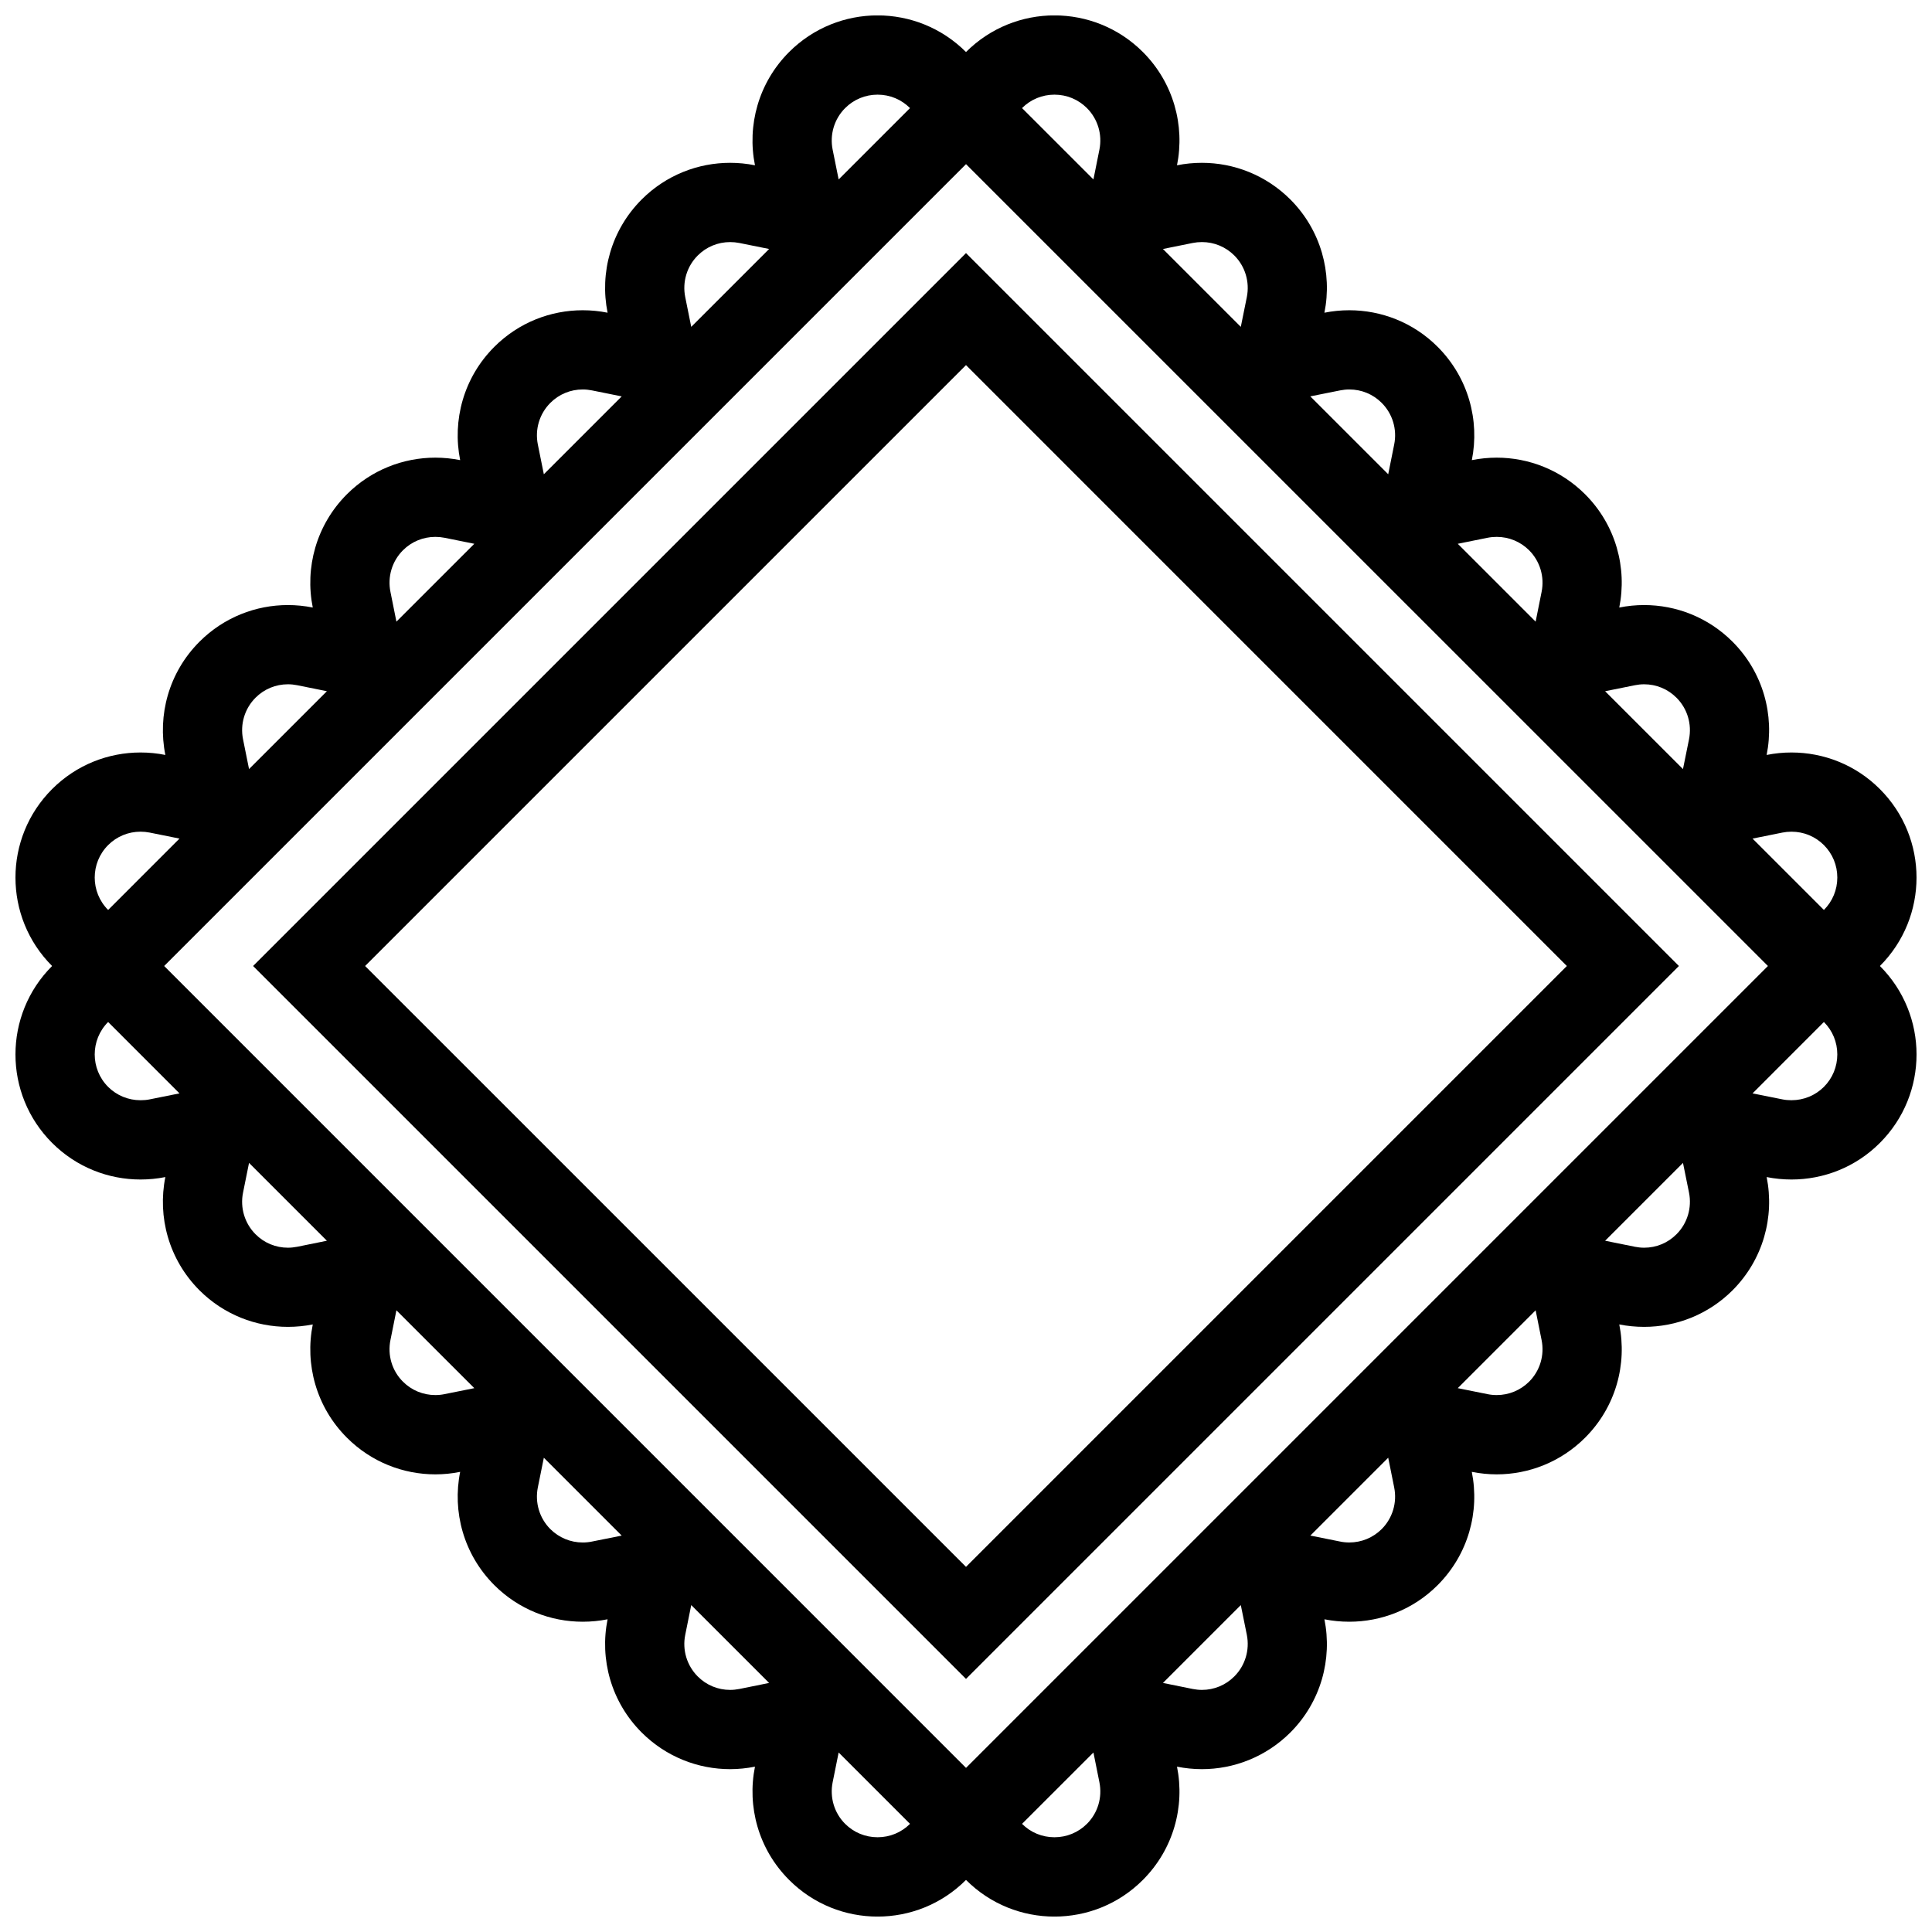 <?xml version="1.0" encoding="UTF-8"?>
<!-- Uploaded to: SVG Repo, www.svgrepo.com, Generator: SVG Repo Mixer Tools -->
<svg width="800px" height="800px" version="1.1" viewBox="144 144 512 512" xmlns="http://www.w3.org/2000/svg">
 <defs>
  <clipPath id="a">
   <path d="m148.09 148.09h503.81v503.81h-503.81z"/>
  </clipPath>
 </defs>
 <path d="m400 211.07-188.93 188.93 188.93 188.93 188.93-188.93zm-159.24 188.93 159.24-159.24 159.23 159.24-159.23 159.23z"/>
 <g clip-path="url(#a)">
  <path d="m642.19 353.12c-6.457-6.473-14.945-9.703-23.43-9.703-2.199 0-4.398 0.215-6.582 0.652 2.121-10.516-0.891-21.855-9.043-30.012-6.473-6.473-14.945-9.711-23.43-9.711-2.215 0-4.43 0.223-6.582 0.66 2.121-10.516-0.891-21.863-9.055-30.02-6.473-6.465-14.957-9.703-23.43-9.703-2.199 0-4.414 0.223-6.582 0.652 2.106-10.516-0.906-21.855-9.055-30.012-6.457-6.473-14.945-9.703-23.43-9.703-2.215 0-4.398 0.215-6.582 0.652 2.121-10.516-0.891-21.863-9.039-30.02-6.488-6.465-14.961-9.703-23.43-9.703-2.215 0-4.43 0.215-6.598 0.66 2.121-10.516-0.891-21.863-9.043-30.02-6.473-6.473-14.961-9.711-23.445-9.711-8.48 0-16.957 3.238-23.43 9.711-6.473-6.473-14.961-9.711-23.438-9.711-8.488 0-16.965 3.238-23.438 9.711-8.156 8.156-11.168 19.504-9.047 30.02-2.168-0.445-4.375-0.66-6.582-0.66-8.48 0-16.965 3.238-23.43 9.703-8.156 8.156-11.172 19.504-9.047 30.02-2.176-0.438-4.383-0.652-6.59-0.652-8.48 0-16.957 3.227-23.43 9.703-8.156 8.156-11.164 19.496-9.047 30.012-2.168-0.43-4.375-0.652-6.582-0.652-8.48 0-16.957 3.238-23.43 9.703-8.156 8.156-11.168 19.504-9.047 30.02-2.176-0.438-4.383-0.66-6.59-0.66-8.48 0-16.957 3.238-23.43 9.711-8.156 8.156-11.16 19.496-9.047 30.012-2.168-0.438-4.375-0.652-6.582-0.652-8.48 0-16.957 3.227-23.43 9.703-12.945 12.945-12.945 33.934 0 46.879-12.945 12.945-12.945 33.934 0 46.879 6.465 6.473 14.953 9.703 23.43 9.703 2.207 0 4.414-0.215 6.582-0.645-2.113 10.516 0.891 21.848 9.047 30.012 6.473 6.457 14.953 9.684 23.43 9.684 2.207 0 4.414-0.215 6.59-0.645-2.121 10.516 0.891 21.863 9.047 30.012 6.465 6.473 14.953 9.719 23.43 9.719 2.207 0 4.414-0.215 6.582-0.66-2.113 10.516 0.891 21.848 9.047 30.012 6.473 6.473 14.953 9.703 23.43 9.703 2.207 0 4.414-0.215 6.59-0.645-2.121 10.516 0.891 21.863 9.047 30.012 6.465 6.457 14.953 9.703 23.43 9.703 2.207 0 4.414-0.23 6.582-0.66-2.121 10.516 0.891 21.863 9.047 30.012 6.473 6.488 14.961 9.719 23.438 9.719 8.48 0 16.965-3.227 23.438-9.719 6.473 6.488 14.953 9.719 23.43 9.719 8.488 0 16.973-3.227 23.445-9.719 8.148-8.148 11.164-19.496 9.043-30.012 2.168 0.43 4.383 0.66 6.598 0.66 8.473 0 16.945-3.246 23.43-9.703 8.148-8.148 11.16-19.496 9.039-30.012 2.168 0.43 4.383 0.645 6.582 0.645 8.488 0 16.973-3.227 23.43-9.703 8.148-8.164 11.164-19.496 9.043-30.012 2.184 0.43 4.398 0.66 6.598 0.66 8.473 0 16.957-3.246 23.43-9.719 8.164-8.148 11.176-19.496 9.055-30.012 2.152 0.43 4.367 0.645 6.582 0.645 8.488 0 16.957-3.227 23.43-9.684 8.148-8.164 11.164-19.496 9.043-30.012 2.184 0.43 4.383 0.645 6.582 0.645 8.488 0 16.973-3.227 23.43-9.703 12.945-12.945 12.945-33.934 0-46.879 12.941-12.945 12.941-33.934-0.004-46.879zm-64.914-27.531c0.785-0.16 1.598-0.246 2.43-0.246 3.246 0 6.289 1.262 8.578 3.559 2.891 2.883 4.121 7.004 3.32 11.023l-1.598 7.887-20.633-20.629zm-177.27 286.92-212.5-212.51 212.5-212.5 212.51 212.5zm138.19-325.99c0.801-0.16 1.629-0.238 2.445-0.238 3.246 0 6.289 1.262 8.594 3.551 2.875 2.891 4.121 7.012 3.305 11.023l-1.582 7.887-20.633-20.633zm-39.051-39.059c0.801-0.16 1.613-0.246 2.43-0.246 3.258 0 6.305 1.262 8.594 3.559 2.875 2.883 4.121 7.004 3.305 11.023l-1.582 7.887-20.648-20.641zm-39.066-39.07c0.801-0.16 1.613-0.238 2.445-0.238 3.227 0 6.289 1.262 8.578 3.551 2.891 2.883 4.121 7.012 3.32 11.031l-1.598 7.887-20.637-20.637zm-36.641-39.305c3.258 0 6.305 1.262 8.609 3.559 2.875 2.883 4.121 7.004 3.305 11.023l-1.582 7.887-18.918-18.91c2.281-2.297 5.344-3.559 8.586-3.559zm-55.465 3.559c2.297-2.297 5.352-3.559 8.594-3.559s6.297 1.262 8.594 3.559l-18.91 18.91-1.59-7.887c-0.809-4.019 0.43-8.141 3.312-11.023zm-39.059 39.062c2.289-2.289 5.336-3.551 8.586-3.551 0.816 0 1.637 0.078 2.438 0.238l7.887 1.59-20.641 20.641-1.59-7.887c-0.809-4.023 0.43-8.148 3.32-11.031zm-39.07 39.066c2.289-2.297 5.344-3.559 8.586-3.559 0.824 0 1.637 0.086 2.438 0.246l7.887 1.59-20.633 20.633-1.59-7.887c-0.809-4.019 0.43-8.141 3.312-11.023zm-39.059 39.059c2.289-2.289 5.344-3.551 8.586-3.551 0.816 0 1.637 0.078 2.438 0.238l7.887 1.59-20.641 20.633-1.582-7.887c-0.816-4.012 0.422-8.133 3.312-11.023zm-39.066 39.07c2.289-2.297 5.344-3.559 8.586-3.559 0.824 0 1.637 0.086 2.438 0.246l7.887 1.59-20.633 20.633-1.59-7.887c-0.809-4.019 0.43-8.141 3.312-11.023zm-39.062 56.246c-4.742-4.734-4.742-12.445 0-17.191 2.289-2.289 5.344-3.551 8.586-3.551 0.816 0 1.637 0.078 2.438 0.238l7.887 1.59zm11.023 50.195c-0.801 0.168-1.621 0.23-2.438 0.23-3.246 0-6.297-1.262-8.586-3.535-4.742-4.75-4.742-12.453 0-17.199l18.91 18.918zm39.062 39.066c-0.801 0.152-1.613 0.246-2.438 0.246-3.246 0-6.297-1.262-8.586-3.566-2.883-2.891-4.121-7.012-3.312-11.023l1.59-7.887 20.633 20.633zm39.066 39.051c-0.801 0.168-1.621 0.246-2.438 0.246-3.246 0-6.297-1.262-8.586-3.551-2.891-2.875-4.129-7.012-3.312-11.023l1.582-7.887 20.641 20.633zm39.059 39.07c-0.801 0.168-1.613 0.246-2.438 0.246-3.246 0-6.297-1.277-8.586-3.551-2.883-2.891-4.121-7.012-3.312-11.039l1.59-7.871 20.633 20.633zm39.07 39.066c-0.801 0.152-1.621 0.246-2.438 0.246-3.254 0-6.297-1.262-8.594-3.566-2.883-2.891-4.121-7.012-3.312-11.023l1.59-7.887 20.641 20.633zm36.629 39.297c-3.246 0-6.297-1.262-8.594-3.551-2.883-2.875-4.121-6.996-3.312-11.023l1.59-7.887 18.91 18.91c-2.297 2.289-5.348 3.551-8.594 3.551zm55.48-3.551c-2.305 2.289-5.352 3.551-8.609 3.551-3.246 0-6.305-1.262-8.586-3.551l18.918-18.91 1.582 7.887c0.816 4.027-0.43 8.148-3.305 11.023zm39.055-39.066c-2.289 2.305-5.352 3.566-8.578 3.566-0.832 0-1.645-0.094-2.445-0.246l-7.887-1.598 20.633-20.633 1.598 7.887c0.797 4.012-0.43 8.129-3.32 11.023zm39.066-39.055c-2.289 2.273-5.336 3.551-8.594 3.551-0.816 0-1.629-0.078-2.43-0.246l-7.887-1.582 20.633-20.633 1.582 7.871c0.816 4.027-0.43 8.148-3.305 11.039zm39.066-39.066c-2.305 2.289-5.352 3.551-8.594 3.551-0.816 0-1.645-0.078-2.445-0.246l-7.871-1.582 20.633-20.633 1.582 7.887c0.816 4.012-0.43 8.148-3.305 11.023zm39.055-39.066c-2.289 2.305-5.336 3.566-8.578 3.566-0.832 0-1.645-0.094-2.43-0.246l-7.906-1.598 20.633-20.633 1.598 7.887c0.801 4.012-0.43 8.133-3.316 11.023zm42.617-47.664c0 3.258-1.262 6.305-3.551 8.609-2.289 2.273-5.336 3.535-8.594 3.535-0.801 0-1.629-0.062-2.43-0.23l-7.887-1.582 18.91-18.918c2.289 2.297 3.551 5.344 3.551 8.586zm-22.461-57.188 7.887-1.59c0.801-0.16 1.613-0.238 2.43-0.238 3.258 0 6.305 1.262 8.594 3.551 2.289 2.297 3.551 5.352 3.551 8.594 0 3.242-1.262 6.297-3.551 8.594z"/>
 </g>
</svg>